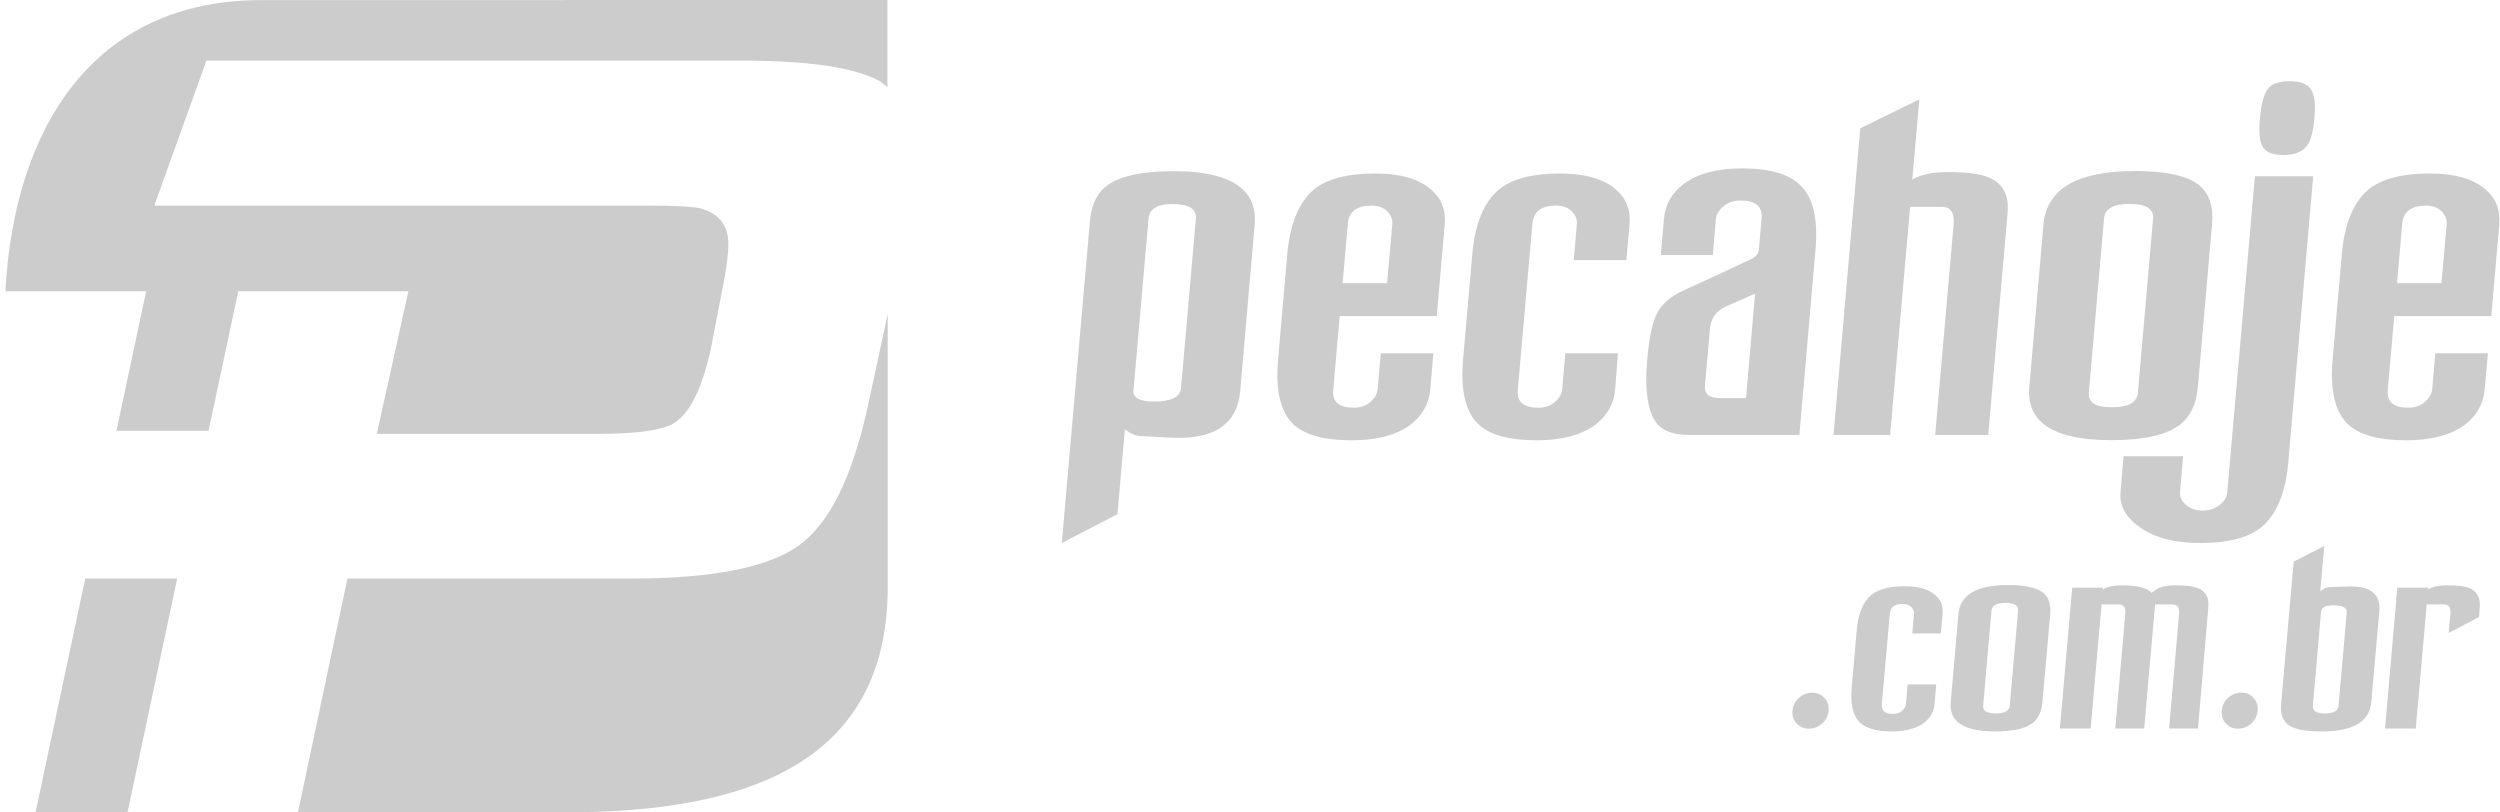 <svg width="357" height="116" viewBox="0 0 357 116" fill="none" xmlns="http://www.w3.org/2000/svg">
<path d="M114.006 77.941C109.614 81.059 101.642 82.619 90.09 82.619H49.615L42.544 116H80.845C106.21 116 126.766 109.214 126.766 83.871V45.943V44.845L123.889 58.176C121.671 68.234 118.399 74.823 114.006 77.941Z" fill="#CCCCCC"/>
<path d="M80.801 0.022H37.251C13.357 0.022 2.003 18.272 0.773 41.595H20.868L16.63 61.514H29.784L34.023 41.595H58.312L53.81 61.953H85.478C91.188 61.953 94.812 61.404 96.393 60.328C98.567 58.878 100.258 55.431 101.488 49.918L103.091 41.639C103.706 38.586 104.014 36.324 104.014 34.853C104.014 32.151 102.652 30.46 99.885 29.714C98.677 29.472 96.174 29.362 92.33 29.362H22.032L29.477 8.653H105.837C115.082 8.653 121.517 9.553 125.185 11.354C125.778 11.639 126.239 12.057 126.722 12.43V0H80.801V0.022Z" fill="#CCCCCC"/>
<path d="M5.078 116H18.21L25.304 82.619H12.171L5.078 116Z" fill="#CCCCCC"/>
<path d="M177.101 55.848C176.706 60.306 173.785 62.524 168.361 62.524C167.636 62.524 166.691 62.48 165.484 62.414C164.276 62.327 163.463 62.282 163.024 62.282C162.255 62.282 161.465 61.953 160.63 61.294L159.576 73.417L151.626 77.546L155.645 31.537C155.865 29.055 156.787 27.32 158.412 26.266C160.279 25.058 163.331 24.443 167.548 24.443C175.74 24.443 179.605 26.991 179.166 32.108L177.101 55.848ZM168.646 55.431L170.776 31.185C170.886 29.824 169.766 29.143 167.416 29.143C165.264 29.143 164.144 29.824 164.012 31.185L161.86 55.782C161.772 56.814 162.738 57.341 164.781 57.341C167.241 57.341 168.536 56.704 168.646 55.431Z" fill="#CCCCCC"/>
<path d="M204.245 55.606C204.069 57.693 203.081 59.406 201.324 60.723C199.325 62.151 196.58 62.875 193.044 62.875C189.091 62.875 186.302 62.107 184.677 60.569C182.854 58.813 182.13 55.76 182.503 51.412L183.821 36.324C184.194 31.976 185.468 28.901 187.598 27.078C189.487 25.541 192.408 24.773 196.383 24.773C199.896 24.773 202.532 25.519 204.267 26.991C205.804 28.264 206.485 29.933 206.309 32.02L205.167 45.131H191.309L190.387 55.672C190.233 57.385 191.2 58.22 193.286 58.22C194.274 58.22 195.087 57.956 195.702 57.385C196.339 56.836 196.668 56.221 196.734 55.562L197.173 50.445H204.684L204.245 55.606ZM198.074 40.431L198.82 32.02C198.886 31.361 198.645 30.746 198.117 30.197C197.59 29.648 196.822 29.362 195.833 29.362C193.747 29.362 192.627 30.219 192.473 31.932L191.727 40.431H198.074Z" fill="#CCCCCC"/>
<path d="M230.643 55.606C230.467 57.693 229.479 59.406 227.722 60.723C225.724 62.151 222.979 62.875 219.465 62.875C215.512 62.875 212.723 62.107 211.097 60.569C209.275 58.813 208.55 55.76 208.923 51.412L210.241 36.324C210.614 31.976 211.888 28.901 214.018 27.078C215.907 25.541 218.828 24.773 222.781 24.773C226.295 24.773 228.93 25.519 230.665 26.991C232.202 28.264 232.883 29.933 232.707 32.02L232.246 37.137H224.736L225.175 32.02C225.241 31.361 224.999 30.746 224.472 30.197C223.945 29.648 223.176 29.362 222.188 29.362C220.102 29.362 218.982 30.219 218.828 31.932L216.742 55.672C216.588 57.385 217.554 58.22 219.64 58.22C220.629 58.22 221.441 57.956 222.056 57.385C222.693 56.836 223.023 56.221 223.088 55.562L223.528 50.445H231.038L230.643 55.606Z" fill="#CCCCCC"/>
<path d="M256.953 62.107H241.206C239.23 62.107 237.78 61.668 236.88 60.789C235.365 59.208 234.816 56.09 235.211 51.478C235.496 48.183 235.979 45.899 236.682 44.626C237.363 43.374 238.593 42.32 240.372 41.485C243.293 40.167 246.433 38.718 249.815 37.115C250.672 36.785 251.133 36.258 251.177 35.556L251.55 31.185C251.704 29.472 250.694 28.638 248.519 28.638C247.575 28.638 246.763 28.901 246.104 29.472C245.445 30.021 245.093 30.636 245.028 31.295L244.588 36.412H237.165L237.605 31.295C237.78 29.209 238.725 27.54 240.438 26.266C242.436 24.773 245.225 24.048 248.805 24.048C252.714 24.048 255.459 24.838 257.084 26.442C258.907 28.198 259.632 31.251 259.259 35.599L256.953 62.107ZM249.332 56.836L250.628 41.924L246.411 43.791C245.05 44.406 244.303 45.482 244.171 47.019L243.468 55.035C243.359 56.243 244.061 56.858 245.577 56.858H249.332V56.836Z" fill="#CCCCCC"/>
<path d="M283.921 62.107H276.344L278.979 32.02C279.111 30.373 278.562 29.538 277.288 29.538H272.764L269.909 62.107H261.828L265.649 18.316L274.082 14.187L273.072 25.651C274.28 24.926 275.927 24.575 278.057 24.575C280.824 24.575 282.801 24.817 283.943 25.322C285.985 26.134 286.908 27.825 286.688 30.351L283.921 62.107Z" fill="#CCCCCC"/>
<path d="M313.854 55.277C313.634 57.868 312.668 59.735 310.977 60.877C309.044 62.195 305.882 62.853 301.49 62.853C293.254 62.853 289.345 60.328 289.784 55.255L291.805 32.086C292.244 26.968 296.592 24.421 304.85 24.421C309.242 24.421 312.295 25.08 313.986 26.398C315.479 27.605 316.116 29.494 315.874 32.086L313.854 55.277ZM305.289 56.089L307.463 31.185C307.573 29.823 306.453 29.121 304.103 29.121C301.797 29.121 300.567 29.802 300.458 31.185L298.283 56.089C298.173 57.473 299.25 58.154 301.556 58.154C303.927 58.154 305.179 57.473 305.289 56.089Z" fill="#CCCCCC"/>
<path d="M326.768 65.994C326.394 70.342 325.121 73.417 322.99 75.24C321.102 76.777 318.203 77.546 314.294 77.546C310.67 77.546 307.815 76.843 305.707 75.394C303.598 73.966 302.632 72.253 302.808 70.276L303.247 65.159H311.746L311.307 70.276C311.241 70.935 311.527 71.528 312.141 72.077C312.756 72.626 313.547 72.912 314.535 72.912C315.458 72.912 316.27 72.648 316.951 72.121C317.632 71.594 317.983 71.001 318.049 70.342L322.002 25.168H330.325L326.768 65.994ZM330.501 16.845C330.347 18.711 329.996 20.007 329.491 20.732C328.854 21.654 327.712 22.137 326.065 22.137C324.462 22.137 323.474 21.698 323.034 20.82C322.661 20.095 322.551 18.843 322.705 17.02C322.881 14.978 323.232 13.572 323.781 12.782C324.308 11.991 325.384 11.596 326.987 11.596C328.459 11.596 329.469 11.969 329.974 12.716C330.501 13.418 330.677 14.824 330.501 16.845Z" fill="#CCCCCC"/>
<path d="M354.813 55.606C354.637 57.693 353.649 59.406 351.892 60.723C349.893 62.151 347.148 62.875 343.634 62.875C339.681 62.875 336.892 62.107 335.267 60.569C333.444 58.813 332.719 55.76 333.093 51.412L334.41 36.324C334.784 31.976 336.058 28.901 338.188 27.078C340.076 25.541 342.997 24.773 346.972 24.773C350.486 24.773 353.122 25.519 354.856 26.991C356.394 28.264 357.075 29.933 356.899 32.02L355.757 45.131H341.899L340.977 55.672C340.823 57.385 341.789 58.22 343.876 58.22C344.864 58.22 345.677 57.956 346.292 57.385C346.906 56.836 347.258 56.221 347.324 55.562L347.763 50.445H355.274L354.813 55.606ZM348.641 40.431L349.388 32.02C349.432 31.361 349.212 30.746 348.685 30.197C348.158 29.648 347.39 29.362 346.401 29.362C344.315 29.362 343.195 30.219 343.041 31.932L342.295 40.431H348.641Z" fill="#CCCCCC"/>
<path d="M261.125 101.484C261.059 102.208 260.752 102.801 260.225 103.306C259.675 103.789 259.061 104.053 258.336 104.053C257.611 104.053 257.018 103.811 256.557 103.306C256.096 102.801 255.898 102.208 255.964 101.484C256.03 100.759 256.337 100.166 256.864 99.661C257.413 99.178 258.05 98.914 258.753 98.914C259.478 98.914 260.071 99.156 260.51 99.661C260.993 100.144 261.191 100.759 261.125 101.484Z" fill="#CCCCCC"/>
<path d="M276.256 100.495C276.168 101.637 275.619 102.56 274.675 103.284C273.577 104.053 272.084 104.448 270.173 104.448C268.021 104.448 266.505 104.031 265.605 103.196C264.617 102.252 264.221 100.583 264.419 98.211L265.144 89.998C265.341 87.626 266.044 85.957 267.208 84.969C268.24 84.134 269.843 83.717 271.996 83.717C273.906 83.717 275.334 84.112 276.3 84.925C277.135 85.605 277.508 86.528 277.398 87.67L277.157 90.459H273.072L273.313 87.67C273.357 87.318 273.226 86.989 272.918 86.681C272.633 86.396 272.215 86.242 271.688 86.242C270.546 86.242 269.953 86.703 269.865 87.626L268.723 100.561C268.636 101.483 269.163 101.945 270.305 101.945C270.854 101.945 271.293 101.791 271.622 101.505C271.952 101.198 272.149 100.869 272.171 100.517L272.413 97.728H276.498L276.256 100.495Z" fill="#CCCCCC"/>
<path d="M291.651 100.32C291.52 101.725 291.014 102.735 290.092 103.372C289.038 104.097 287.325 104.448 284.931 104.448C280.451 104.448 278.321 103.065 278.562 100.32L279.66 87.714C279.902 84.925 282.274 83.541 286.754 83.541C289.148 83.541 290.795 83.915 291.739 84.617C292.552 85.276 292.903 86.308 292.771 87.714L291.651 100.32ZM286.996 100.759L288.181 87.209C288.247 86.462 287.632 86.089 286.359 86.089C285.107 86.089 284.448 86.462 284.382 87.209L283.196 100.759C283.13 101.506 283.723 101.879 284.975 101.879C286.249 101.879 286.93 101.506 286.996 100.759Z" fill="#CCCCCC"/>
<path d="M313.876 104.031H309.747L311.175 87.648C311.263 86.748 310.933 86.308 310.209 86.308H307.749L306.19 104.031H302.061L303.488 87.648C303.576 86.748 303.247 86.308 302.544 86.308H300.106L298.547 104.031H294.155L295.912 83.915H300.304L300.282 84.178C300.919 83.783 301.819 83.585 303.005 83.585C305.201 83.585 306.607 83.936 307.244 84.661L307.903 84.178C308.539 83.783 309.44 83.585 310.626 83.585C312.119 83.585 313.195 83.717 313.854 83.98C314.974 84.442 315.479 85.342 315.348 86.726L313.876 104.031Z" fill="#CCCCCC"/>
<path d="M322.397 101.484C322.332 102.208 322.024 102.801 321.497 103.306C320.948 103.789 320.311 104.053 319.608 104.053C318.884 104.053 318.291 103.811 317.851 103.306C317.39 102.801 317.193 102.208 317.258 101.484C317.324 100.759 317.632 100.166 318.159 99.661C318.686 99.178 319.323 98.914 320.048 98.914C320.772 98.914 321.365 99.156 321.804 99.661C322.266 100.144 322.463 100.759 322.397 101.484Z" fill="#CCCCCC"/>
<path d="M338.605 100.319C338.363 103.065 336.013 104.448 331.555 104.448C329.249 104.448 327.668 104.163 326.834 103.548C325.999 102.955 325.626 101.967 325.736 100.627L327.536 80.203L331.907 77.963L331.336 84.419C331.819 84.024 332.28 83.826 332.741 83.826C332.961 83.826 333.378 83.805 334.059 83.782C334.718 83.761 335.245 83.739 335.64 83.739C338.605 83.739 339.989 84.924 339.769 87.318L338.605 100.319ZM333.949 100.759L335.113 87.472C335.179 86.791 334.542 86.44 333.224 86.44C332.082 86.44 331.489 86.747 331.446 87.34L330.282 100.759C330.216 101.505 330.787 101.879 331.973 101.879C333.224 101.879 333.883 101.505 333.949 100.759Z" fill="#CCCCCC"/>
<path d="M353.999 88.109L349.673 90.393L349.915 87.67C350.002 86.769 349.695 86.308 348.992 86.308H346.533L344.973 104.031H340.581L342.338 83.915H346.73L346.708 84.178C347.367 83.783 348.268 83.585 349.409 83.585C350.925 83.585 351.979 83.717 352.616 83.98C353.736 84.442 354.219 85.342 354.109 86.726L353.999 88.109Z" fill="#CCCCCC"/>
</svg>
